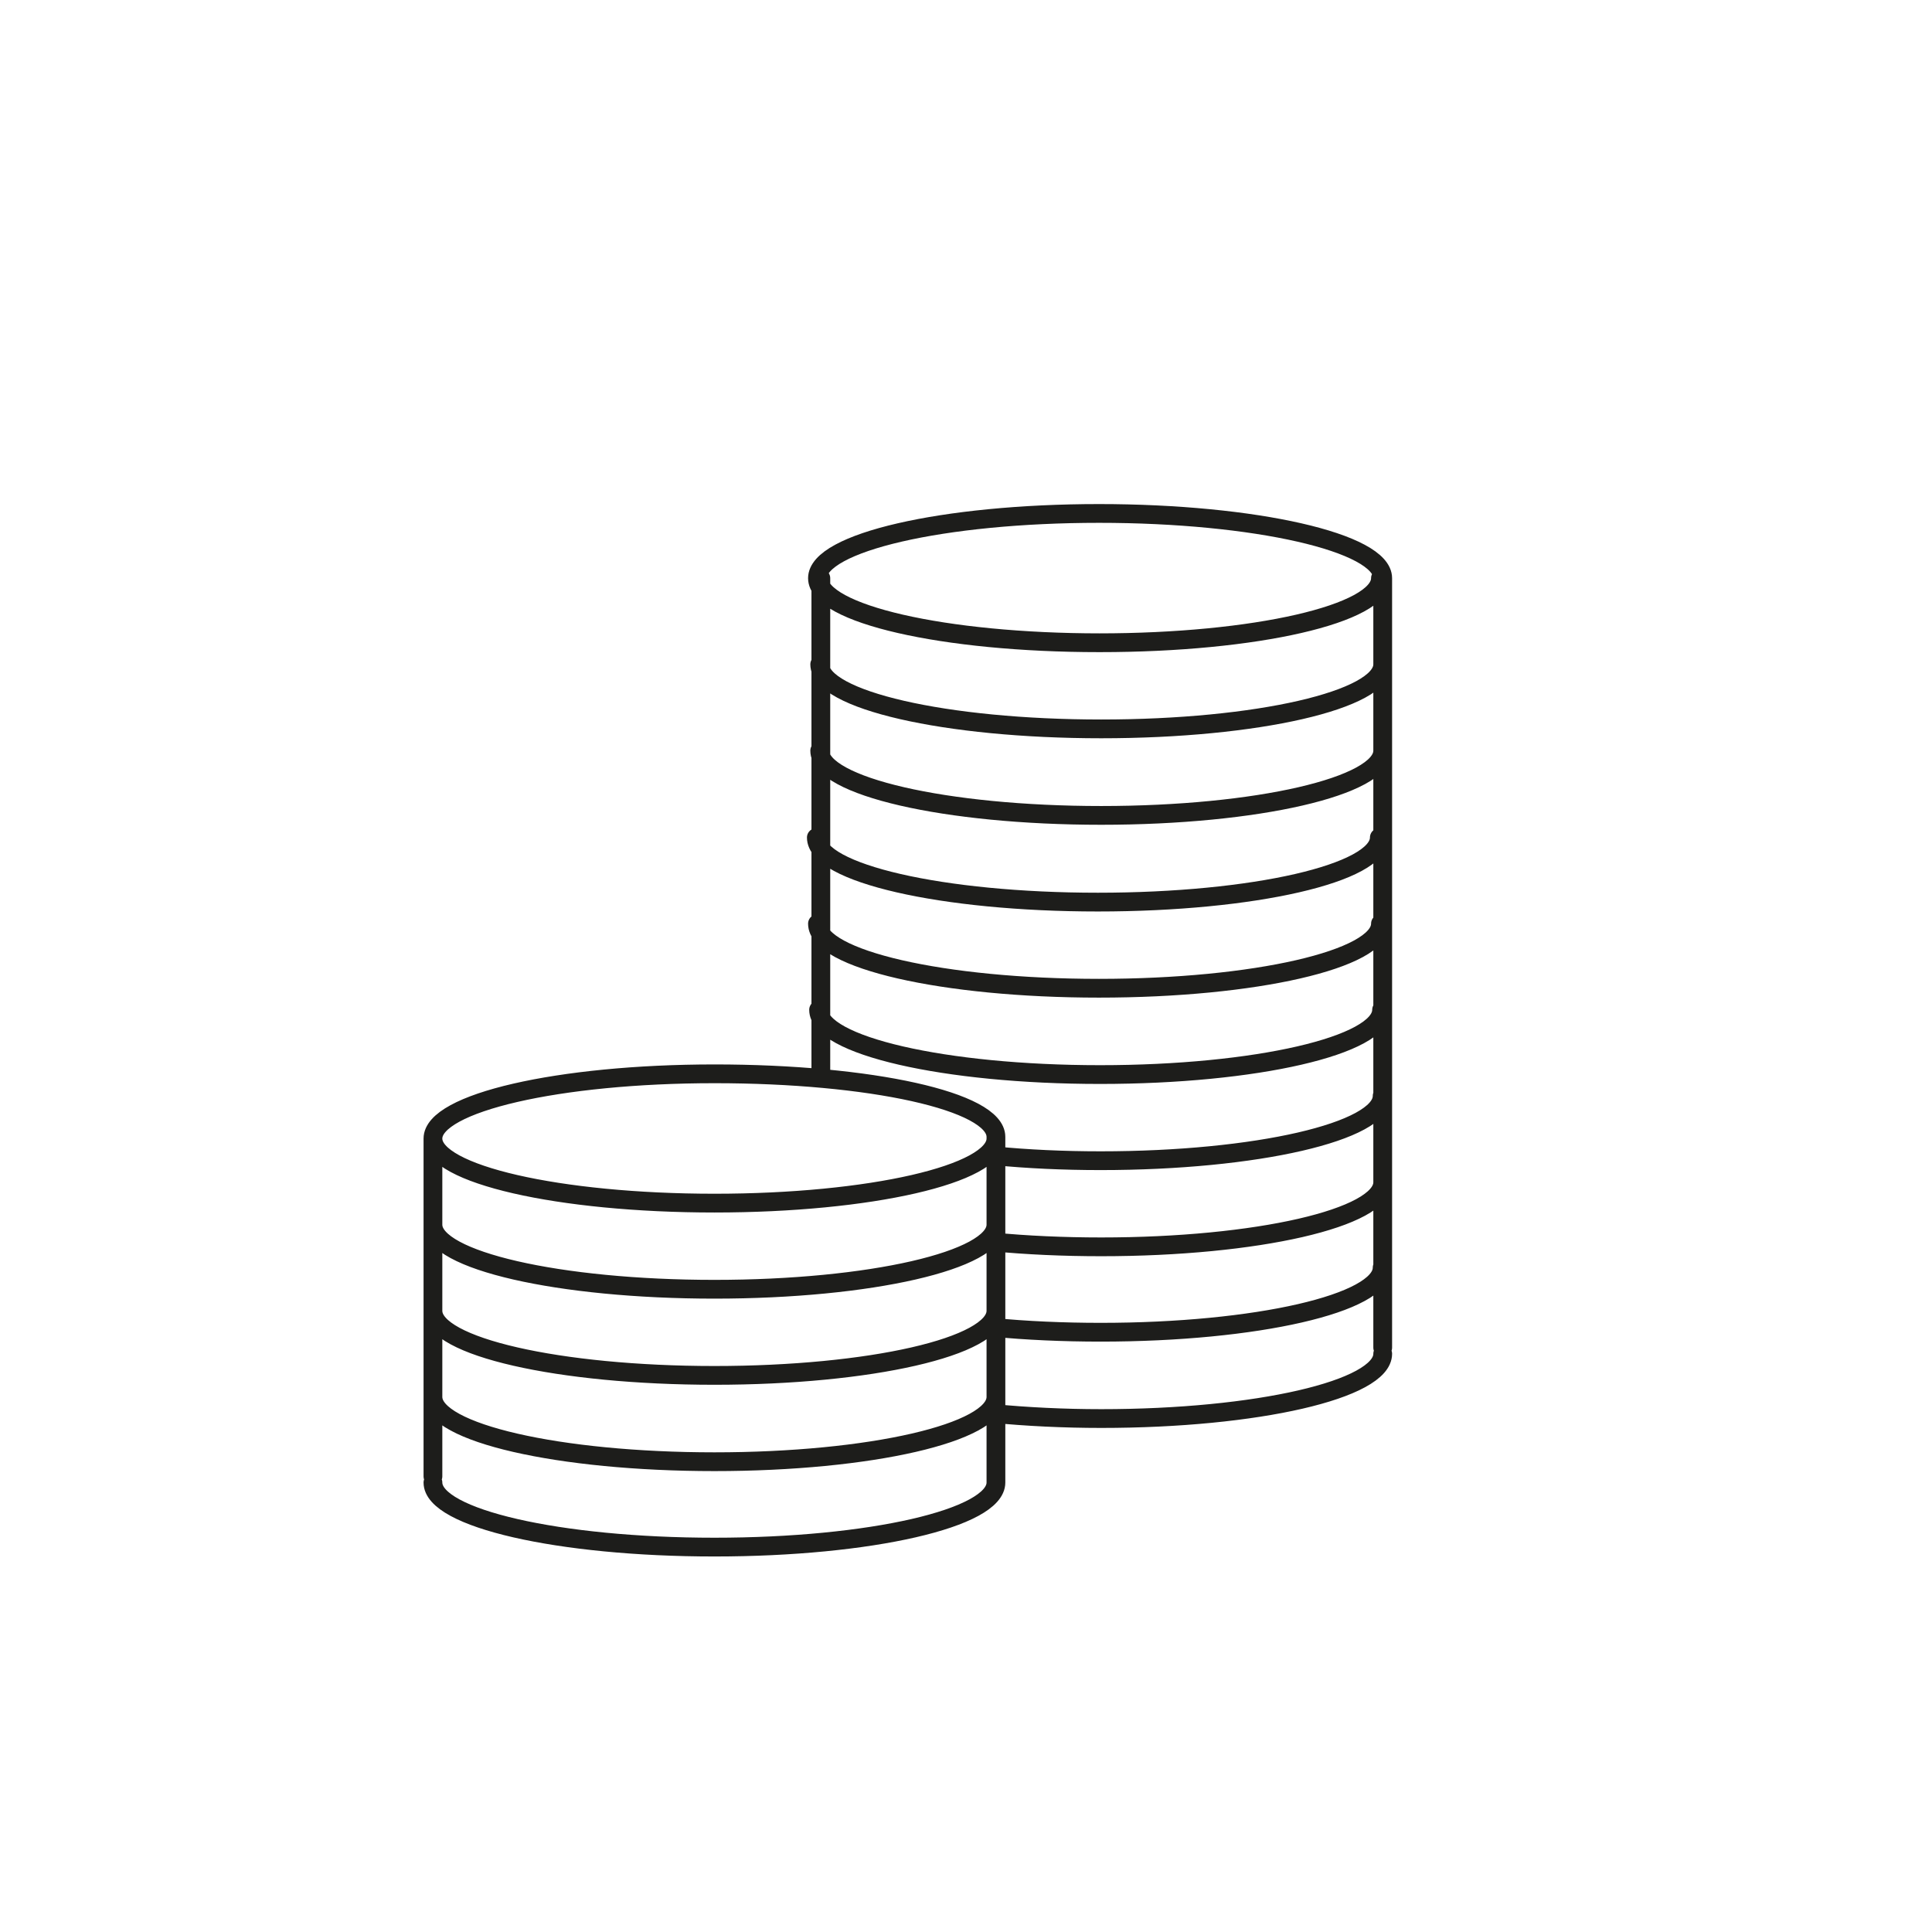 <svg id="Layer_1" data-name="Layer 1" xmlns="http://www.w3.org/2000/svg" viewBox="0 0 102.95 102.95"><defs><style>.cls-1{fill:none;stroke:#1d1d1b;stroke-linecap:round;stroke-linejoin:round;}</style></defs><path class="cls-1" d="M53.07,60.58V79c0,1.9-6.71,3.44-15,3.44s-15-1.54-15-3.44m0-.33v-18m30,13.77c0,1.91-6.71,3.45-15,3.45s-15-1.54-15-3.45m30-4.59c0,1.91-6.71,3.44-15,3.44s-15-1.53-15-3.44m30-4.59c0,1.9-6.71,3.44-15,3.44s-15-1.54-15-3.44m30-4.59c0,1.9-6.71,3.44-15,3.44s-15-1.54-15-3.44m30,0c0,1.9-6.71,3.44-15,3.44s-15-1.54-15-3.44,6.7-3.45,15-3.45S53.07,58.68,53.07,60.58ZM73.68,30.81v41M43.74,57.3V30.81M73.68,72.14c0,1.9-6.7,3.45-15,3.45-2,0-4-.1-5.73-.27m20.7-7.77c0,1.9-6.7,3.44-15,3.44-2,0-4-.09-5.72-.26M73.68,63c0,1.9-6.7,3.44-15,3.44-2,0-4-.09-5.73-.26m20.7-7.78c0,1.9-6.7,3.45-15,3.45-2,0-3.9-.09-5.64-.26m20.61-7.78c0,1.9-6.7,3.45-15,3.45s-15-1.55-15-3.45m29.94-4.59c0,1.9-6.7,3.44-15,3.44s-15-1.54-15-3.44m29.94-4.59c0,1.9-6.7,3.44-15,3.44s-15-1.54-15-3.44M73.68,40c0,1.9-6.7,3.45-15,3.45s-15-1.55-15-3.45M73.68,35.4c0,1.9-6.7,3.44-15,3.44s-15-1.54-15-3.44m29.94-4.59c0,1.9-6.7,3.44-15,3.44s-15-1.54-15-3.44m29.94,0c0,1.9-6.7,3.44-15,3.44s-15-1.54-15-3.44,6.7-3.45,15-3.45S73.68,28.91,73.68,30.81Z"/></svg>